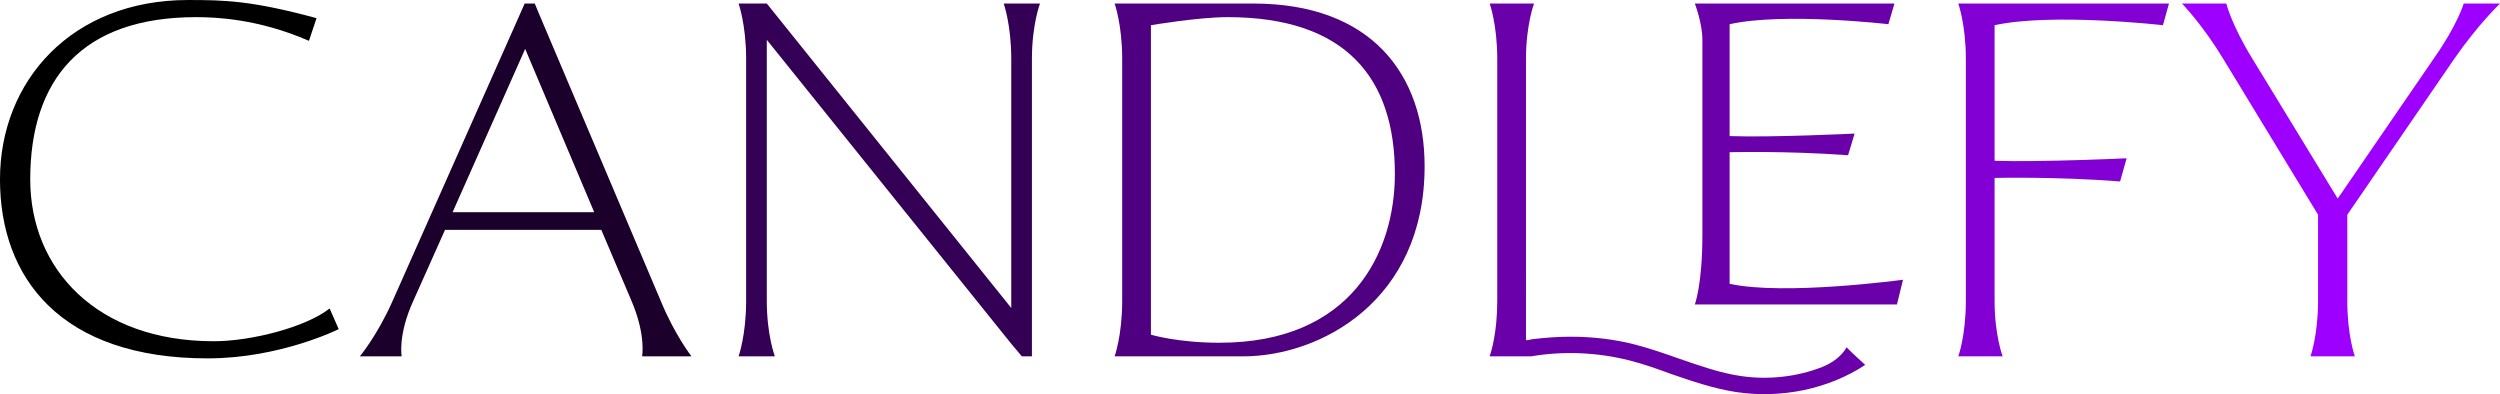 <svg xmlns:dc="http://purl.org/dc/elements/1.1/" xmlns:cc="http://creativecommons.org/ns#" xmlns:rdf="http://www.w3.org/1999/02/22-rdf-syntax-ns#" xmlns:svg="http://www.w3.org/2000/svg" xmlns="http://www.w3.org/2000/svg" xmlns:xlink="http://www.w3.org/1999/xlink" id="svg570338" version="1.1" viewBox="371.55 348.81 446.4 70.38">      <defs id="defs570342"></defs>   <linearGradient spreadMethod="pad" y2="30%" x2="-10%" y1="120%" x1="30%" id="3d_gradient2-logo-55be4e77-2a69-4efb-936f-a88374e98722">     <stop id="stop570319" stop-opacity="1" stop-color="#ffffff" offset="0%"></stop>     <stop id="stop570321" stop-opacity="1" stop-color="#000000" offset="100%"></stop>   </linearGradient>   <linearGradient gradientTransform="rotate(-30)" spreadMethod="pad" y2="30%" x2="-10%" y1="120%" x1="30%" id="3d_gradient3-logo-55be4e77-2a69-4efb-936f-a88374e98722">     <stop id="stop570324" stop-opacity="1" stop-color="#ffffff" offset="0%"></stop>     <stop id="stop570326" stop-opacity="1" stop-color="#cccccc" offset="50%"></stop>     <stop id="stop570328" stop-opacity="1" stop-color="#000000" offset="100%"></stop>   </linearGradient>   <g id="logo-group">     <image xlink:href="" id="container" x="272" y="144" width="480" height="480" transform="translate(0 0)" style="display: none;"></image>     <g id="logo-center" transform="translate(-156.048 0)">       <image xlink:href="" id="icon_container" x="0" y="0" style="display: none;"></image>       <g id="slogan" style="font-style:oblique;font-weight:normal;font-size:32px;line-height:1;font-family:'Cormorant Infant';font-variant-ligatures:none;text-align:center;text-anchor:middle" transform="translate(0 0)"></g>       <g id="title" style="font-style:normal;font-weight:normal;font-size:72px;line-height:1;font-family:'Brandmark Serif 7';font-variant-ligatures:normal;text-align:center;text-anchor:middle" transform="translate(0 0)">         <path id="path570347" style="font-style:normal;font-weight:normal;font-size:72px;line-height:1;font-family:'Brandmark Serif 7';font-variant-ligatures:normal;text-align:center;text-anchor:middle" d="m 365.571,-2.16 c -16.704,0 -26.208,-10.296 -26.208,-23.112 0,-14.256 7.344,-23.184 23.688,-23.184 2.736,0 8.856,0.216 16.128,3.384 l 1.08,-3.24 c -9.288,-2.52 -13.176,-2.592 -18.36,-2.592 -16.56,0 -26.856,11.52 -26.856,25.632 0,14.112 8.712,25.56 29.664,25.56 10.368,0 18.72,-4.176 18.72,-4.176 l -1.296,-2.952 c -3.384,2.664 -11.16,4.68 -16.56,4.68 z" stroke-width="0" stroke-linejoin="miter" stroke-miterlimit="2" fill="#000000" stroke="#000000" transform="translate(0 311.537) translate(527.596 37.274) scale(1.25) translate(-335.043 50.904)"></path>         <path id="path570349" style="font-style:normal;font-weight:normal;font-size:72px;line-height:1;font-family:'Brandmark Serif 7';font-variant-ligatures:normal;text-align:center;text-anchor:middle" d="m 429.431,-7.92 -17.28,-40.752 -0.72,-1.728 h -1.44 l -1.368,3.096 -17.496,39.384 c -2.16,4.896 -4.68,7.92 -4.68,7.92 h 5.976 c 0,0 -0.576,-3.024 1.656,-7.92 l 4.536,-10.152 h 22.32 l 4.32,10.152 c 2.088,4.896 1.512,7.92 1.512,7.92 h 7.056 c 0,0 -2.376,-3.024 -4.392,-7.92 z m -19.368,-36 9.864,23.328 h -20.232 z" stroke-width="0" stroke-linejoin="miter" stroke-miterlimit="2" fill="#1a002a" stroke="#1a002a" transform="translate(0 311.537) translate(591.852 37.904) scale(1.25) translate(-386.447 50.4)"></path>         <path id="path570351" style="font-style:normal;font-weight:normal;font-size:72px;line-height:1;font-family:'Brandmark Serif 7';font-variant-ligatures:normal;text-align:center;text-anchor:middle" d="m 483.604,-50.4 h -5.184 c 0,0 1.08,3.024 1.08,7.92 v 35.568 l -34.92,-43.488 h -4.032 c 0,0 1.08,3.024 1.08,7.92 v 34.56 c 0,4.896 -1.08,7.92 -1.08,7.92 h 5.184 c 0,0 -1.152,-3.024 -1.152,-7.92 v -37.296 l 34.92,43.416 1.512,1.8 h 1.44 v -42.48 c 0,-4.896 1.152,-7.92 1.152,-7.92 z" stroke-width="0" stroke-linejoin="miter" stroke-miterlimit="2" fill="#340055" stroke="#340055" transform="translate(0 311.537) translate(659.478 37.904) scale(1.25) translate(-440.548 50.4)"></path>         <path id="path570353" style="font-style:normal;font-weight:normal;font-size:72px;line-height:1;font-family:'Brandmark Serif 7';font-variant-ligatures:normal;text-align:center;text-anchor:middle" d="m 514.067,-50.4 h -19.8 c 0,0 1.08,3.024 1.08,7.92 v 34.56 c 0,4.896 -1.08,7.92 -1.08,7.92 h 18.36 c 11.016,0 25.92,-7.92 25.92,-27.144 0,-13.104 -7.56,-23.256 -24.48,-23.256 z m -4.824,48.456 c -5.976,0 -9.792,-1.152 -9.792,-1.152 v -44.208 c 0,0 6.768,-1.152 10.944,-1.152 16.992,0 23.904,8.784 23.904,22.392 0,11.304 -6.264,24.12 -25.056,24.12 z" stroke-width="0" stroke-linejoin="miter" stroke-miterlimit="2" fill="#4f0080" stroke="#4f0080" transform="translate(0 311.537) translate(726.627 37.904) scale(1.25) translate(-494.267 50.4)"></path>         <path id="path570355" style="font-style:normal;font-weight:normal;font-size:72px;line-height:1;font-family:'Brandmark Serif 7';font-variant-ligatures:normal;text-align:center;text-anchor:middle" d="m 599.541,-0.576 -0.72,-0.72 c 0,0 -0.792,1.728 -3.456,2.808 -3.672,1.44 -7.776,1.872 -11.664,1.296 -2.952,-0.432 -5.76,-1.44 -8.712,-2.448 -2.016,-0.72 -4.104,-1.44 -6.264,-2.016 -3.024,-0.792 -6.192,-1.152 -9.36,-1.152 -1.8,0 -3.672,0.144 -5.472,0.36 -0.288,0.072 -0.576,0.144 -0.864,0.144 V -42.48 c 0,-4.896 1.152,-7.92 1.152,-7.92 h -6.336 c 0,0 1.08,3.024 1.08,7.92 v 34.56 c 0,4.464 -0.864,7.344 -1.08,7.848 V 0 h 5.832 0.072 c 4.608,-0.792 9.504,-0.576 14.04,0.576 2.016,0.504 4.032,1.224 5.976,1.944 2.952,1.008 6.048,2.088 9.36,2.592 6.408,0.936 13.104,-0.432 18.36,-3.888 z m -17.424,-9.792 V -29.16 c 0,0 8.208,-0.216 16.92,0.432 l 0.936,-3.096 c 0,0 -11.736,0.576 -17.856,0.36 v -15.984 c 7.776,-1.728 22.68,0 22.68,0 l 0.864,-2.952 h -28.512 c 0,0 1.08,2.808 1.08,5.184 v 27.936 c 0,6.984 -1.08,9.864 -1.08,9.864 h 28.872 l 0.864,-3.528 c 0,0 -16.992,2.304 -24.768,0.576 z" stroke-width="0" stroke-linejoin="miter" stroke-miterlimit="2" fill="#6900aa" stroke="#6900aa" transform="translate(0 311.537) translate(793.599 37.904) scale(1.25) translate(-547.845 50.4)"></path>         <path id="path570357" style="font-style:normal;font-weight:normal;font-size:72px;line-height:1;font-family:'Brandmark Serif 7';font-variant-ligatures:normal;text-align:center;text-anchor:middle" d="m 644.015,-47.304 0.864,-3.096 h -30.096 c 0,0 1.08,3.024 1.08,7.92 v 34.56 c 0,4.968 -1.08,7.92 -1.08,7.92 h 6.336 c 0,0 -1.152,-3.024 -1.152,-7.92 v -17.568 c 0,0 8.712,-0.216 17.928,0.504 l 0.936,-3.312 c 0,0 -12.312,0.576 -18.864,0.36 v -19.368 c 8.28,-1.8 24.048,0 24.048,0 z" stroke-width="0" stroke-linejoin="miter" stroke-miterlimit="2" fill="#8300d5" stroke="#8300d5" transform="translate(0 311.537) translate(877.271 37.904) scale(1.25) translate(-614.783 50.4)"></path>         <path id="path570359" style="font-style:normal;font-weight:normal;font-size:72px;line-height:1;font-family:'Brandmark Serif 7';font-variant-ligatures:normal;text-align:center;text-anchor:middle" d="m 692.166,-50.4 h -5.184 c 0,0 -0.864,3.024 -4.32,7.92 l -13.68,19.944 -12.168,-19.944 c -3.024,-4.896 -3.744,-7.92 -3.744,-7.92 h -6.336 c 0,0 2.952,3.024 5.904,7.92 l 13.536,22.248 V -7.92 c 0,4.896 -1.08,7.92 -1.08,7.92 h 6.336 c 0,0 -1.08,-2.952 -1.08,-7.92 v -12.312 l 15.264,-22.248 c 3.384,-4.896 6.552,-7.92 6.552,-7.92 z" stroke-width="0" stroke-linejoin="miter" stroke-miterlimit="2" fill="#9d00ff" stroke="#9d00ff" transform="translate(0 311.537) translate(917.21 37.904) scale(1.25) translate(-646.734 50.4)"></path>       </g>            </g>   </g> </svg>
